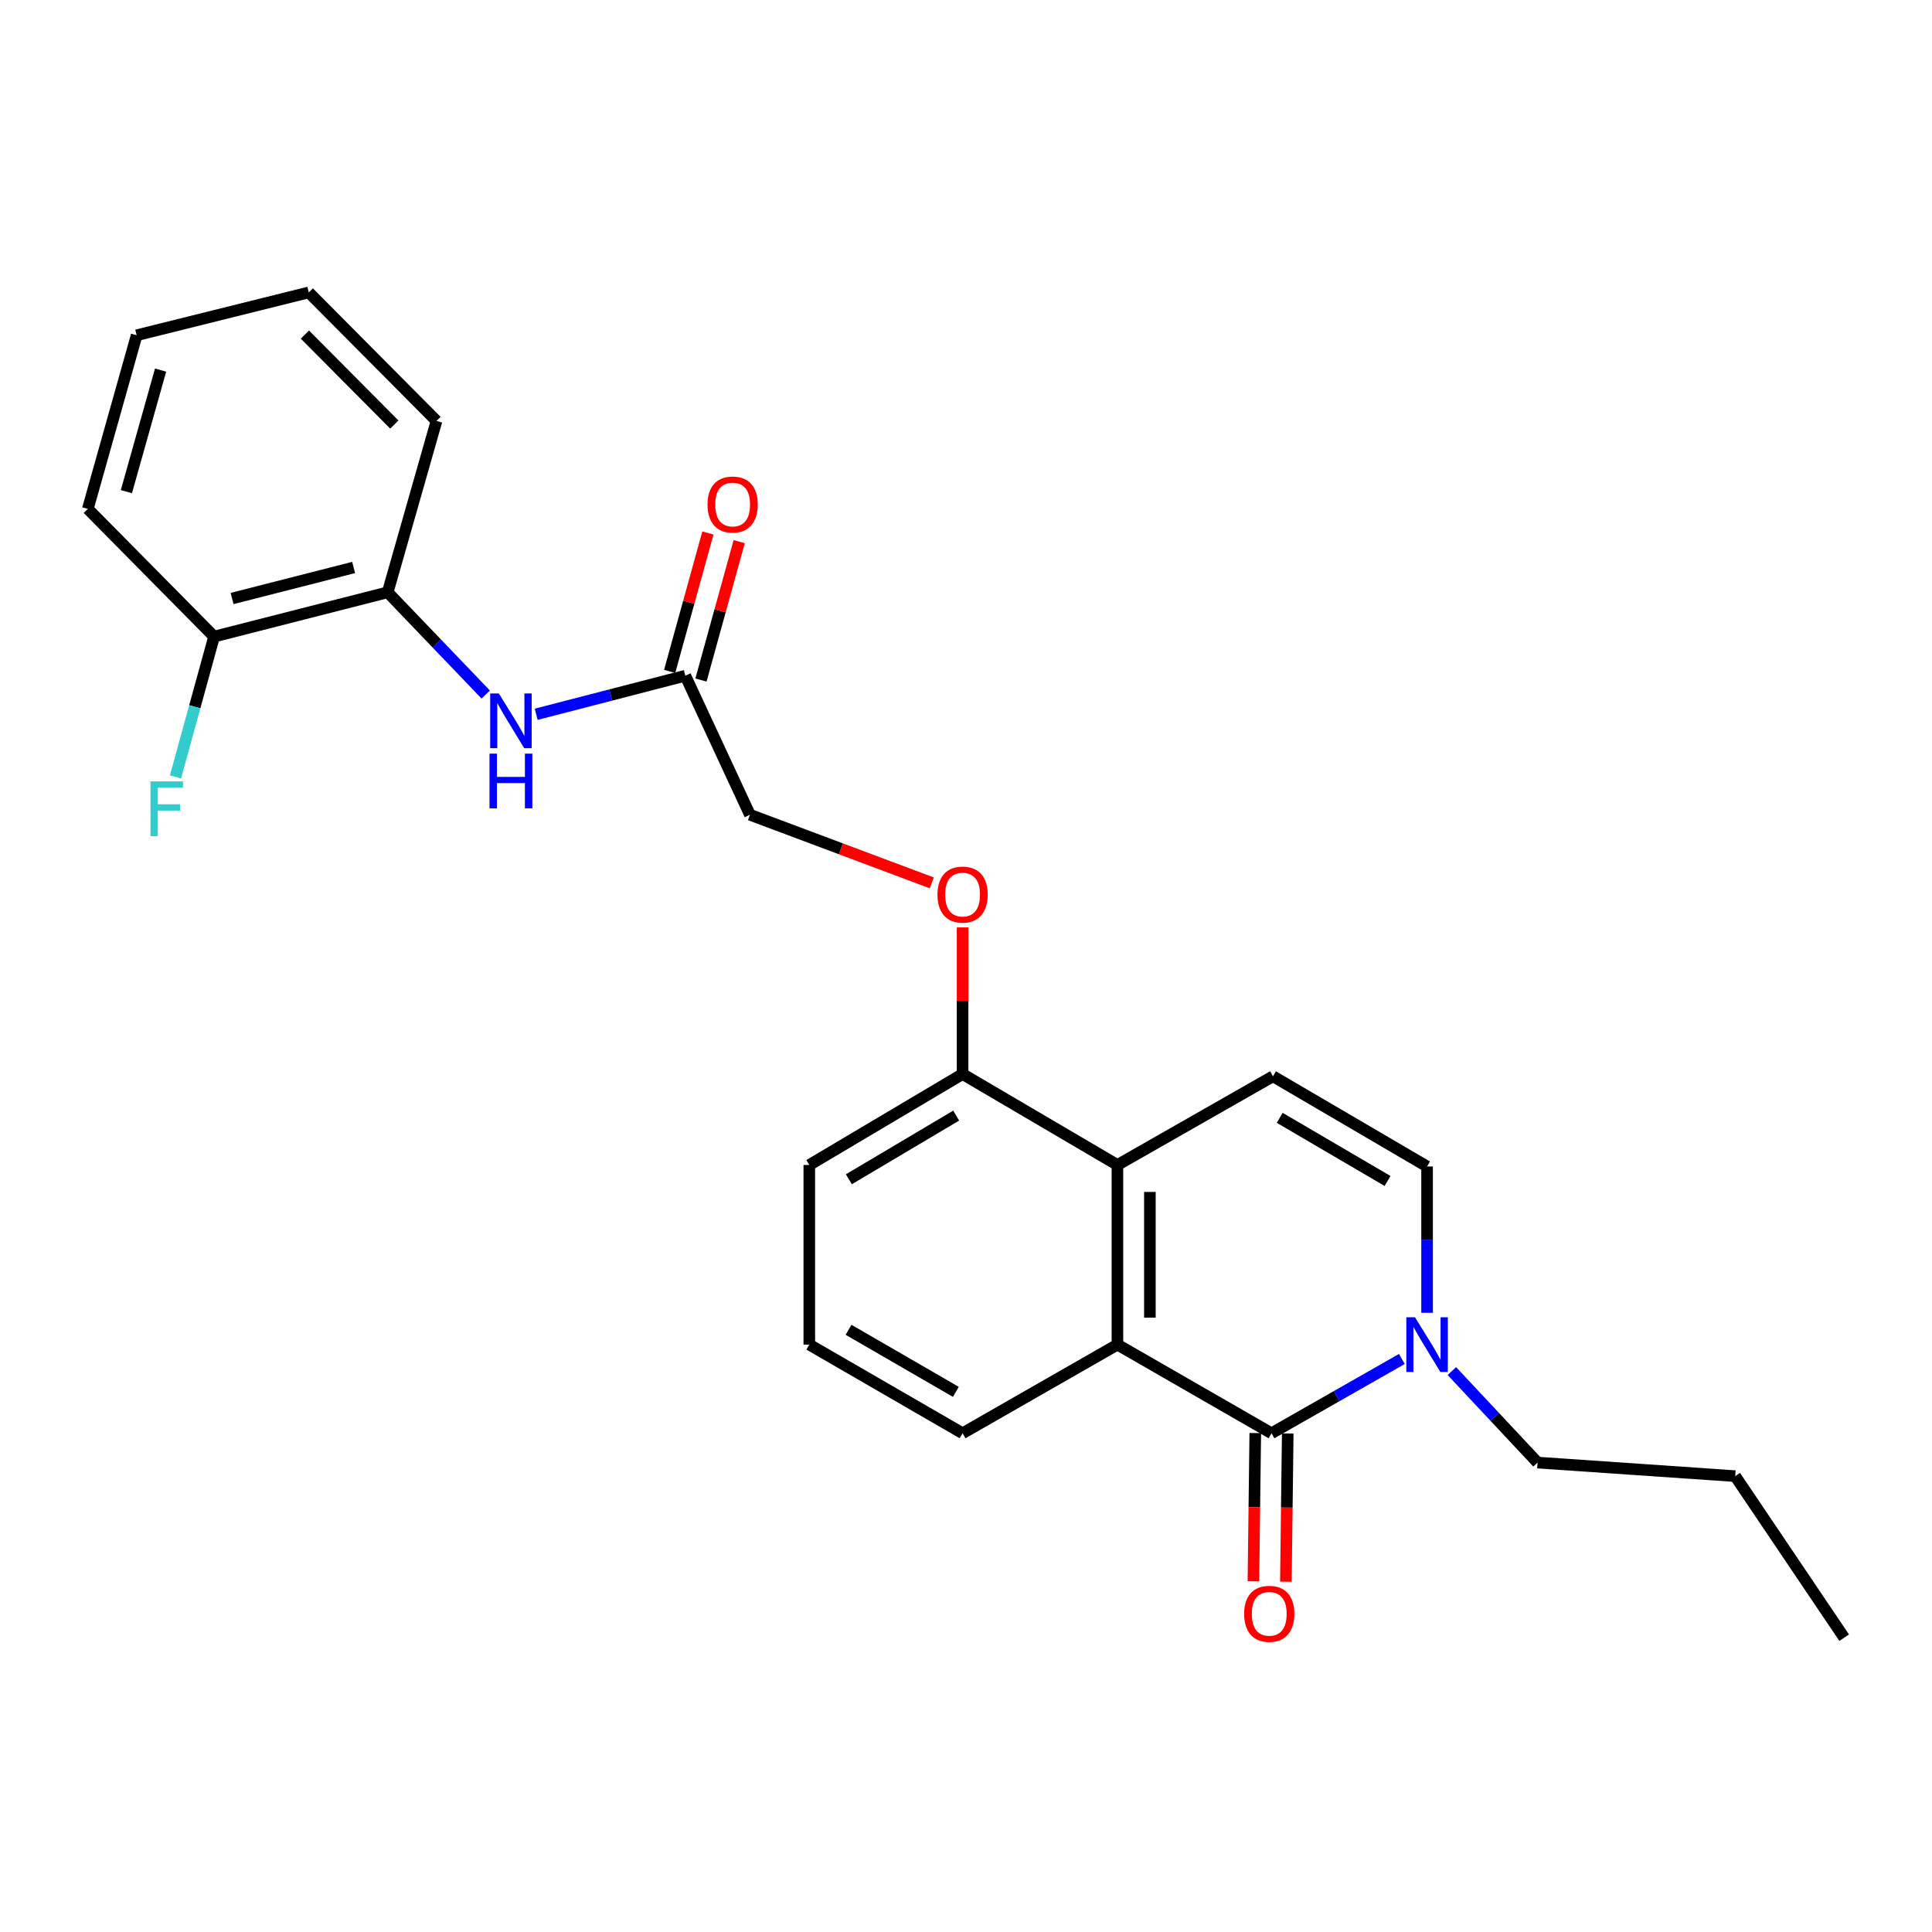 <?xml version='1.0' encoding='iso-8859-1'?>
<svg version='1.1' baseProfile='full'
              xmlns='http://www.w3.org/2000/svg'
                      xmlns:rdkit='http://www.rdkit.org/xml'
                      xmlns:xlink='http://www.w3.org/1999/xlink'
                  xml:space='preserve'
width='1000px' height='1000px' viewBox='0 0 1000 1000'>
<!-- END OF HEADER -->
<rect style='opacity:1.0;fill:#FFFFFF;stroke:none' width='1000' height='1000' x='0' y='0'> </rect>
<path class='bond-0' d='M 658.128,741.855 L 578.378,695.967' style='fill:none;fill-rule:evenodd;stroke:#000000;stroke-width:6px;stroke-linecap:butt;stroke-linejoin:miter;stroke-opacity:1' />
<path class='bond-1' d='M 658.128,741.855 L 691.862,722.631' style='fill:none;fill-rule:evenodd;stroke:#000000;stroke-width:6px;stroke-linecap:butt;stroke-linejoin:miter;stroke-opacity:1' />
<path class='bond-1' d='M 691.862,722.631 L 725.597,703.408' style='fill:none;fill-rule:evenodd;stroke:#0000FF;stroke-width:6px;stroke-linecap:butt;stroke-linejoin:miter;stroke-opacity:1' />
<path class='bond-8' d='M 649.726,741.75 L 649.247,780.109' style='fill:none;fill-rule:evenodd;stroke:#000000;stroke-width:6px;stroke-linecap:butt;stroke-linejoin:miter;stroke-opacity:1' />
<path class='bond-8' d='M 649.247,780.109 L 648.767,818.467' style='fill:none;fill-rule:evenodd;stroke:#FF0000;stroke-width:6px;stroke-linecap:butt;stroke-linejoin:miter;stroke-opacity:1' />
<path class='bond-8' d='M 666.53,741.96 L 666.051,780.319' style='fill:none;fill-rule:evenodd;stroke:#000000;stroke-width:6px;stroke-linecap:butt;stroke-linejoin:miter;stroke-opacity:1' />
<path class='bond-8' d='M 666.051,780.319 L 665.571,818.678' style='fill:none;fill-rule:evenodd;stroke:#FF0000;stroke-width:6px;stroke-linecap:butt;stroke-linejoin:miter;stroke-opacity:1' />
<path class='bond-2' d='M 578.378,695.967 L 578.378,602.997' style='fill:none;fill-rule:evenodd;stroke:#000000;stroke-width:6px;stroke-linecap:butt;stroke-linejoin:miter;stroke-opacity:1' />
<path class='bond-2' d='M 595.183,682.022 L 595.183,616.942' style='fill:none;fill-rule:evenodd;stroke:#000000;stroke-width:6px;stroke-linecap:butt;stroke-linejoin:miter;stroke-opacity:1' />
<path class='bond-15' d='M 578.378,695.967 L 498.235,741.855' style='fill:none;fill-rule:evenodd;stroke:#000000;stroke-width:6px;stroke-linecap:butt;stroke-linejoin:miter;stroke-opacity:1' />
<path class='bond-4' d='M 738.654,679.502 L 738.654,641.637' style='fill:none;fill-rule:evenodd;stroke:#0000FF;stroke-width:6px;stroke-linecap:butt;stroke-linejoin:miter;stroke-opacity:1' />
<path class='bond-4' d='M 738.654,641.637 L 738.654,603.772' style='fill:none;fill-rule:evenodd;stroke:#000000;stroke-width:6px;stroke-linecap:butt;stroke-linejoin:miter;stroke-opacity:1' />
<path class='bond-16' d='M 751.485,709.67 L 773.657,733.348' style='fill:none;fill-rule:evenodd;stroke:#0000FF;stroke-width:6px;stroke-linecap:butt;stroke-linejoin:miter;stroke-opacity:1' />
<path class='bond-16' d='M 773.657,733.348 L 795.829,757.026' style='fill:none;fill-rule:evenodd;stroke:#000000;stroke-width:6px;stroke-linecap:butt;stroke-linejoin:miter;stroke-opacity:1' />
<path class='bond-9' d='M 578.378,602.997 L 498.235,555.923' style='fill:none;fill-rule:evenodd;stroke:#000000;stroke-width:6px;stroke-linecap:butt;stroke-linejoin:miter;stroke-opacity:1' />
<path class='bond-25' d='M 578.378,602.997 L 658.903,557.081' style='fill:none;fill-rule:evenodd;stroke:#000000;stroke-width:6px;stroke-linecap:butt;stroke-linejoin:miter;stroke-opacity:1' />
<path class='bond-3' d='M 658.903,557.081 L 738.654,603.772' style='fill:none;fill-rule:evenodd;stroke:#000000;stroke-width:6px;stroke-linecap:butt;stroke-linejoin:miter;stroke-opacity:1' />
<path class='bond-3' d='M 662.375,578.587 L 718.2,611.271' style='fill:none;fill-rule:evenodd;stroke:#000000;stroke-width:6px;stroke-linecap:butt;stroke-linejoin:miter;stroke-opacity:1' />
<path class='bond-5' d='M 277.526,369.711 L 316.122,359.731' style='fill:none;fill-rule:evenodd;stroke:#0000FF;stroke-width:6px;stroke-linecap:butt;stroke-linejoin:miter;stroke-opacity:1' />
<path class='bond-5' d='M 316.122,359.731 L 354.718,349.75' style='fill:none;fill-rule:evenodd;stroke:#000000;stroke-width:6px;stroke-linecap:butt;stroke-linejoin:miter;stroke-opacity:1' />
<path class='bond-7' d='M 251.411,359.488 L 226.041,333.029' style='fill:none;fill-rule:evenodd;stroke:#0000FF;stroke-width:6px;stroke-linecap:butt;stroke-linejoin:miter;stroke-opacity:1' />
<path class='bond-7' d='M 226.041,333.029 L 200.67,306.57' style='fill:none;fill-rule:evenodd;stroke:#000000;stroke-width:6px;stroke-linecap:butt;stroke-linejoin:miter;stroke-opacity:1' />
<path class='bond-6' d='M 354.718,349.75 L 388.17,421.714' style='fill:none;fill-rule:evenodd;stroke:#000000;stroke-width:6px;stroke-linecap:butt;stroke-linejoin:miter;stroke-opacity:1' />
<path class='bond-12' d='M 362.818,351.988 L 372.711,316.171' style='fill:none;fill-rule:evenodd;stroke:#000000;stroke-width:6px;stroke-linecap:butt;stroke-linejoin:miter;stroke-opacity:1' />
<path class='bond-12' d='M 372.711,316.171 L 382.604,280.353' style='fill:none;fill-rule:evenodd;stroke:#FF0000;stroke-width:6px;stroke-linecap:butt;stroke-linejoin:miter;stroke-opacity:1' />
<path class='bond-12' d='M 346.619,347.513 L 356.512,311.696' style='fill:none;fill-rule:evenodd;stroke:#000000;stroke-width:6px;stroke-linecap:butt;stroke-linejoin:miter;stroke-opacity:1' />
<path class='bond-12' d='M 356.512,311.696 L 366.405,275.879' style='fill:none;fill-rule:evenodd;stroke:#FF0000;stroke-width:6px;stroke-linecap:butt;stroke-linejoin:miter;stroke-opacity:1' />
<path class='bond-11' d='M 200.67,306.57 L 110.808,329.509' style='fill:none;fill-rule:evenodd;stroke:#000000;stroke-width:6px;stroke-linecap:butt;stroke-linejoin:miter;stroke-opacity:1' />
<path class='bond-11' d='M 183.034,293.728 L 120.131,309.785' style='fill:none;fill-rule:evenodd;stroke:#000000;stroke-width:6px;stroke-linecap:butt;stroke-linejoin:miter;stroke-opacity:1' />
<path class='bond-19' d='M 200.67,306.57 L 225.934,217.876' style='fill:none;fill-rule:evenodd;stroke:#000000;stroke-width:6px;stroke-linecap:butt;stroke-linejoin:miter;stroke-opacity:1' />
<path class='bond-10' d='M 498.235,555.923 L 498.235,517.98' style='fill:none;fill-rule:evenodd;stroke:#000000;stroke-width:6px;stroke-linecap:butt;stroke-linejoin:miter;stroke-opacity:1' />
<path class='bond-10' d='M 498.235,517.98 L 498.235,480.037' style='fill:none;fill-rule:evenodd;stroke:#FF0000;stroke-width:6px;stroke-linecap:butt;stroke-linejoin:miter;stroke-opacity:1' />
<path class='bond-26' d='M 498.235,555.923 L 418.896,602.997' style='fill:none;fill-rule:evenodd;stroke:#000000;stroke-width:6px;stroke-linecap:butt;stroke-linejoin:miter;stroke-opacity:1' />
<path class='bond-26' d='M 494.91,577.437 L 439.372,610.389' style='fill:none;fill-rule:evenodd;stroke:#000000;stroke-width:6px;stroke-linecap:butt;stroke-linejoin:miter;stroke-opacity:1' />
<path class='bond-13' d='M 482.297,456.981 L 435.234,439.348' style='fill:none;fill-rule:evenodd;stroke:#FF0000;stroke-width:6px;stroke-linecap:butt;stroke-linejoin:miter;stroke-opacity:1' />
<path class='bond-13' d='M 435.234,439.348 L 388.17,421.714' style='fill:none;fill-rule:evenodd;stroke:#000000;stroke-width:6px;stroke-linecap:butt;stroke-linejoin:miter;stroke-opacity:1' />
<path class='bond-14' d='M 110.808,329.509 L 100.82,365.822' style='fill:none;fill-rule:evenodd;stroke:#000000;stroke-width:6px;stroke-linecap:butt;stroke-linejoin:miter;stroke-opacity:1' />
<path class='bond-14' d='M 100.82,365.822 L 90.831,402.135' style='fill:none;fill-rule:evenodd;stroke:#33CCCC;stroke-width:6px;stroke-linecap:butt;stroke-linejoin:miter;stroke-opacity:1' />
<path class='bond-20' d='M 110.808,329.509 L 45.455,263.399' style='fill:none;fill-rule:evenodd;stroke:#000000;stroke-width:6px;stroke-linecap:butt;stroke-linejoin:miter;stroke-opacity:1' />
<path class='bond-17' d='M 498.235,741.855 L 418.896,695.967' style='fill:none;fill-rule:evenodd;stroke:#000000;stroke-width:6px;stroke-linecap:butt;stroke-linejoin:miter;stroke-opacity:1' />
<path class='bond-17' d='M 494.748,720.424 L 439.211,688.303' style='fill:none;fill-rule:evenodd;stroke:#000000;stroke-width:6px;stroke-linecap:butt;stroke-linejoin:miter;stroke-opacity:1' />
<path class='bond-21' d='M 795.829,757.026 L 898.145,764.047' style='fill:none;fill-rule:evenodd;stroke:#000000;stroke-width:6px;stroke-linecap:butt;stroke-linejoin:miter;stroke-opacity:1' />
<path class='bond-18' d='M 418.896,695.967 L 418.896,602.997' style='fill:none;fill-rule:evenodd;stroke:#000000;stroke-width:6px;stroke-linecap:butt;stroke-linejoin:miter;stroke-opacity:1' />
<path class='bond-22' d='M 225.934,217.876 L 159.824,151.355' style='fill:none;fill-rule:evenodd;stroke:#000000;stroke-width:6px;stroke-linecap:butt;stroke-linejoin:miter;stroke-opacity:1' />
<path class='bond-22' d='M 204.098,219.744 L 157.82,173.179' style='fill:none;fill-rule:evenodd;stroke:#000000;stroke-width:6px;stroke-linecap:butt;stroke-linejoin:miter;stroke-opacity:1' />
<path class='bond-27' d='M 45.455,263.399 L 70.737,173.528' style='fill:none;fill-rule:evenodd;stroke:#000000;stroke-width:6px;stroke-linecap:butt;stroke-linejoin:miter;stroke-opacity:1' />
<path class='bond-27' d='M 65.424,254.47 L 83.122,191.56' style='fill:none;fill-rule:evenodd;stroke:#000000;stroke-width:6px;stroke-linecap:butt;stroke-linejoin:miter;stroke-opacity:1' />
<path class='bond-23' d='M 898.145,764.047 L 954.545,847.672' style='fill:none;fill-rule:evenodd;stroke:#000000;stroke-width:6px;stroke-linecap:butt;stroke-linejoin:miter;stroke-opacity:1' />
<path class='bond-24' d='M 159.824,151.355 L 70.737,173.528' style='fill:none;fill-rule:evenodd;stroke:#000000;stroke-width:6px;stroke-linecap:butt;stroke-linejoin:miter;stroke-opacity:1' />
<path  class='atom-2' d='M 732.394 681.807
L 741.674 696.807
Q 742.594 698.287, 744.074 700.967
Q 745.554 703.647, 745.634 703.807
L 745.634 681.807
L 749.394 681.807
L 749.394 710.127
L 745.514 710.127
L 735.554 693.727
Q 734.394 691.807, 733.154 689.607
Q 731.954 687.407, 731.594 686.727
L 731.594 710.127
L 727.914 710.127
L 727.914 681.807
L 732.394 681.807
' fill='#0000FF'/>
<path  class='atom-6' d='M 258.195 358.931
L 267.475 373.931
Q 268.395 375.411, 269.875 378.091
Q 271.355 380.771, 271.435 380.931
L 271.435 358.931
L 275.195 358.931
L 275.195 387.251
L 271.315 387.251
L 261.355 370.851
Q 260.195 368.931, 258.955 366.731
Q 257.755 364.531, 257.395 363.851
L 257.395 387.251
L 253.715 387.251
L 253.715 358.931
L 258.195 358.931
' fill='#0000FF'/>
<path  class='atom-6' d='M 253.375 390.083
L 257.215 390.083
L 257.215 402.123
L 271.695 402.123
L 271.695 390.083
L 275.535 390.083
L 275.535 418.403
L 271.695 418.403
L 271.695 405.323
L 257.215 405.323
L 257.215 418.403
L 253.375 418.403
L 253.375 390.083
' fill='#0000FF'/>
<path  class='atom-9' d='M 643.961 835.307
Q 643.961 828.507, 647.321 824.707
Q 650.681 820.907, 656.961 820.907
Q 663.241 820.907, 666.601 824.707
Q 669.961 828.507, 669.961 835.307
Q 669.961 842.187, 666.561 846.107
Q 663.161 849.987, 656.961 849.987
Q 650.721 849.987, 647.321 846.107
Q 643.961 842.227, 643.961 835.307
M 656.961 846.787
Q 661.281 846.787, 663.601 843.907
Q 665.961 840.987, 665.961 835.307
Q 665.961 829.747, 663.601 826.947
Q 661.281 824.107, 656.961 824.107
Q 652.641 824.107, 650.281 826.907
Q 647.961 829.707, 647.961 835.307
Q 647.961 841.027, 650.281 843.907
Q 652.641 846.787, 656.961 846.787
' fill='#FF0000'/>
<path  class='atom-11' d='M 485.235 463.033
Q 485.235 456.233, 488.595 452.433
Q 491.955 448.633, 498.235 448.633
Q 504.515 448.633, 507.875 452.433
Q 511.235 456.233, 511.235 463.033
Q 511.235 469.913, 507.835 473.833
Q 504.435 477.713, 498.235 477.713
Q 491.995 477.713, 488.595 473.833
Q 485.235 469.953, 485.235 463.033
M 498.235 474.513
Q 502.555 474.513, 504.875 471.633
Q 507.235 468.713, 507.235 463.033
Q 507.235 457.473, 504.875 454.673
Q 502.555 451.833, 498.235 451.833
Q 493.915 451.833, 491.555 454.633
Q 489.235 457.433, 489.235 463.033
Q 489.235 468.753, 491.555 471.633
Q 493.915 474.513, 498.235 474.513
' fill='#FF0000'/>
<path  class='atom-13' d='M 366.217 261.136
Q 366.217 254.336, 369.577 250.536
Q 372.937 246.736, 379.217 246.736
Q 385.497 246.736, 388.857 250.536
Q 392.217 254.336, 392.217 261.136
Q 392.217 268.016, 388.817 271.936
Q 385.417 275.816, 379.217 275.816
Q 372.977 275.816, 369.577 271.936
Q 366.217 268.056, 366.217 261.136
M 379.217 272.616
Q 383.537 272.616, 385.857 269.736
Q 388.217 266.816, 388.217 261.136
Q 388.217 255.576, 385.857 252.776
Q 383.537 249.936, 379.217 249.936
Q 374.897 249.936, 372.537 252.736
Q 370.217 255.536, 370.217 261.136
Q 370.217 266.856, 372.537 269.736
Q 374.897 272.616, 379.217 272.616
' fill='#FF0000'/>
<path  class='atom-15' d='M 77.881 404.445
L 94.721 404.445
L 94.721 407.685
L 81.681 407.685
L 81.681 416.285
L 93.281 416.285
L 93.281 419.565
L 81.681 419.565
L 81.681 432.765
L 77.881 432.765
L 77.881 404.445
' fill='#33CCCC'/>
</svg>
